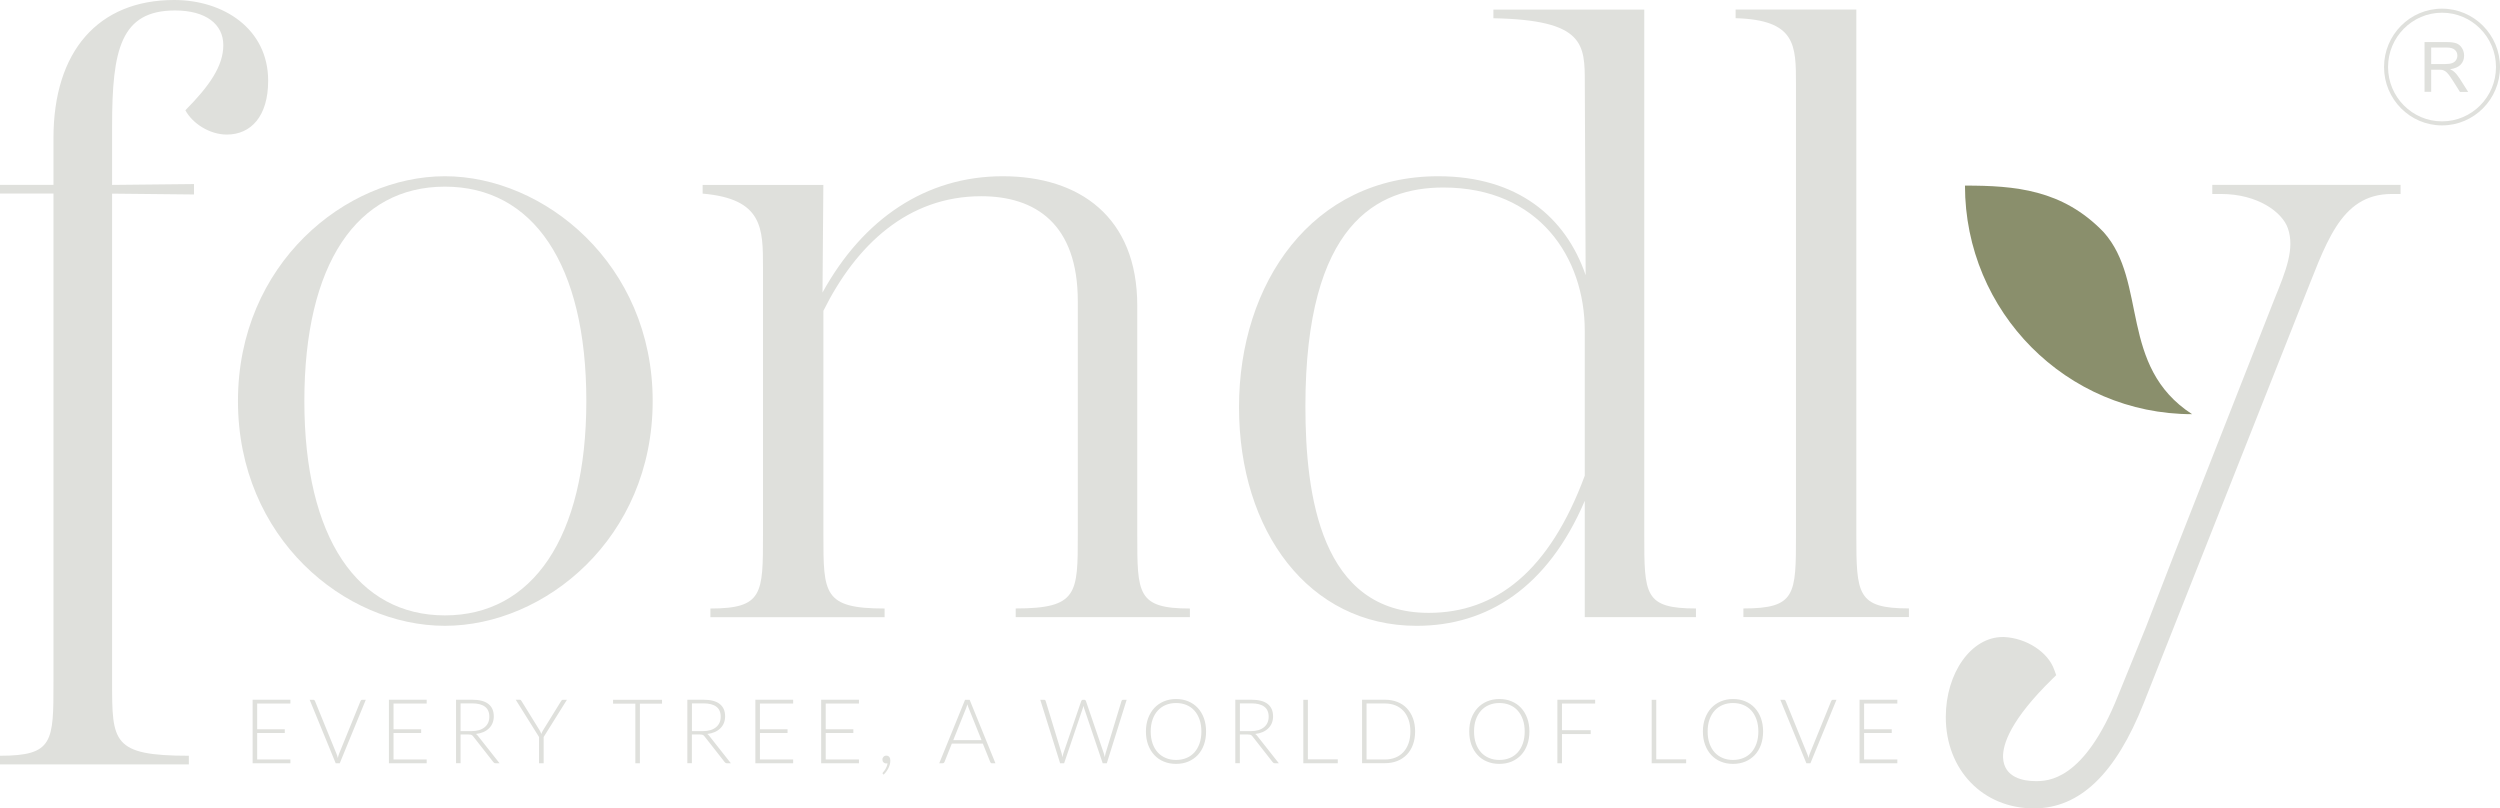 <svg width="167" height="54" viewBox="0 0 167 54" fill="none" xmlns="http://www.w3.org/2000/svg">
<g clip-path="url(#clip0_888_404)">
<path d="M17.913 5.394C17.913 7.771 16.762 8.989 15.148 8.989C13.997 8.989 12.846 8.237 12.383 7.365C13.994 5.74 14.917 4.408 14.917 3.016C14.917 1.625 13.766 0.699 11.692 0.699C8.064 0.699 7.488 3.309 7.488 8.41V12.352L12.959 12.296V12.991L7.488 12.935V45.557C7.488 49.559 7.488 50.484 12.615 50.484V51.063H0V50.484C3.572 50.484 3.572 49.555 3.572 45.557V12.928H0V12.349H3.572V9.219C3.572 3.419 6.565 0 11.636 0C14.917 0 17.913 1.914 17.913 5.394Z" fill="#DFE0DC"/>
<path d="M39.167 26.788C39.167 17.626 35.595 12.468 29.721 12.468C23.847 12.468 20.331 17.629 20.331 26.788C20.331 35.947 23.903 41.108 29.721 41.108C35.538 41.108 39.167 35.947 39.167 26.788ZM15.896 26.788C15.896 17.626 23.096 11.773 29.717 11.773C36.339 11.773 43.599 17.629 43.599 26.788C43.599 35.947 36.398 41.804 29.717 41.804C23.036 41.804 15.896 35.947 15.896 26.788Z" fill="#DFE0DC"/>
<path d="M79.485 40.645V41.225H67.849V40.645C71.997 40.645 71.997 39.66 71.997 35.718V20.123C71.997 14.962 69.175 13.108 65.544 13.108C60.649 13.108 57.193 16.354 55.003 20.762V35.721C55.003 39.663 55.003 40.649 59.091 40.649V41.228H47.455V40.649C50.968 40.649 50.968 39.663 50.968 35.721V17.862C50.968 15.252 50.968 13.281 46.936 12.934V12.355H55L54.943 19.543C57.649 14.616 61.856 11.773 66.983 11.773C72.109 11.773 75.969 14.496 75.969 20.412V35.721C75.969 39.663 75.969 40.649 79.481 40.649" fill="#DFE0DC"/>
<path d="M105.862 31.773V22.091C105.862 17.22 102.809 12.526 96.415 12.526C92.04 12.526 87.201 14.903 87.201 27.139C87.201 33.108 88.24 40.939 95.436 40.939C99.928 40.939 103.5 38.156 105.862 31.776M113.29 40.646V41.225H105.862V33.455C103.384 39.254 99.353 41.805 94.629 41.805C87.429 41.805 82.766 35.485 82.766 27.195C82.766 18.905 87.661 11.773 96.072 11.773C101.37 11.773 104.595 14.497 105.921 18.382L105.865 5.567C105.865 2.96 105.865 1.335 99.759 1.219V0.64H109.837V35.718C109.837 39.721 109.837 40.646 113.293 40.646" fill="#DFE0DC"/>
<path d="M116.459 41.225V40.645C119.971 40.645 119.971 39.72 119.971 35.718V5.623C119.971 3.013 119.971 1.332 115.939 1.215V0.636H124.003V35.715C124.003 39.717 124.059 40.642 127.516 40.642V41.221H116.455L116.459 41.225Z" fill="#DFE0DC"/>
<path d="M160.358 12.349V12.958H159.773C156.267 12.958 155.364 16.344 153.72 20.399L143.206 46.958C141.331 51.696 138.929 54 135.863 54C132.457 54 129.979 51.429 129.979 47.9C129.979 44.947 131.683 42.553 133.78 42.553H133.869C135.374 42.623 136.816 43.565 137.223 44.741L137.355 45.1L137.087 45.363C134.312 48.08 133.776 49.712 133.803 50.6C133.866 51.969 135.195 52.179 135.983 52.179C136.77 52.179 139.211 52.179 141.489 46.462L143.332 41.934L145.283 36.9L151.915 20.023C152.715 18.065 153.297 16.604 152.831 15.252C152.46 14.177 150.823 12.958 148.366 12.958H147.78V12.349H160.358Z" fill="#DFE0DC"/>
<path d="M146.428 27.667C142.237 27.667 138.447 25.959 135.702 23.196C132.956 20.432 131.26 16.613 131.26 12.398C134.587 12.398 137.775 12.652 140.521 15.505C143.494 18.834 141.503 24.468 146.431 27.667H146.428Z" fill="#8A8F6C"/>
<path d="M124.218 46.745V50.984H126.742V50.731H124.522V48.963H126.368V48.713H124.522V46.998H126.742V46.742H124.218V46.745ZM120.666 50.984H120.937L122.677 46.745H122.439C122.412 46.745 122.389 46.752 122.369 46.769C122.349 46.785 122.336 46.802 122.326 46.825L120.894 50.344C120.858 50.431 120.828 50.531 120.808 50.637C120.785 50.534 120.755 50.434 120.715 50.344L119.28 46.825C119.27 46.802 119.257 46.782 119.237 46.769C119.22 46.752 119.197 46.745 119.167 46.745H118.926L120.666 50.984ZM117.335 49.662C117.252 49.895 117.14 50.095 116.991 50.261C116.842 50.424 116.664 50.551 116.455 50.634C116.247 50.721 116.015 50.764 115.761 50.764C115.506 50.764 115.281 50.721 115.076 50.634C114.868 50.547 114.689 50.424 114.54 50.261C114.392 50.098 114.276 49.898 114.193 49.662C114.11 49.429 114.071 49.159 114.071 48.863C114.071 48.566 114.11 48.3 114.193 48.067C114.276 47.831 114.392 47.631 114.54 47.468C114.689 47.305 114.868 47.178 115.076 47.092C115.285 47.005 115.513 46.962 115.761 46.962C116.009 46.962 116.247 47.005 116.455 47.092C116.664 47.178 116.842 47.305 116.991 47.468C117.14 47.631 117.252 47.831 117.335 48.067C117.418 48.303 117.458 48.57 117.458 48.863C117.458 49.156 117.418 49.425 117.335 49.662ZM117.63 47.974C117.534 47.708 117.395 47.478 117.219 47.288C117.044 47.098 116.832 46.952 116.584 46.849C116.34 46.745 116.065 46.695 115.764 46.695C115.463 46.695 115.199 46.749 114.95 46.852C114.706 46.955 114.494 47.102 114.315 47.291C114.14 47.481 114.001 47.708 113.902 47.974C113.803 48.24 113.753 48.536 113.753 48.863C113.753 49.189 113.803 49.489 113.902 49.755C114.001 50.021 114.137 50.248 114.315 50.438C114.491 50.627 114.702 50.774 114.95 50.874C115.195 50.977 115.466 51.027 115.764 51.027C116.062 51.027 116.336 50.977 116.584 50.874C116.829 50.77 117.041 50.624 117.219 50.438C117.395 50.248 117.534 50.021 117.63 49.755C117.725 49.489 117.775 49.192 117.775 48.863C117.775 48.533 117.725 48.24 117.63 47.974ZM110.638 46.745H110.333V50.984H112.635V50.724H110.638V46.745ZM104.033 46.745V50.984H104.34V49.036H106.258V48.779H104.34V46.998H106.556V46.742H104.033V46.745ZM101.727 49.662C101.645 49.895 101.532 50.095 101.383 50.261C101.234 50.424 101.059 50.551 100.851 50.634C100.642 50.721 100.411 50.764 100.156 50.764C99.901 50.764 99.677 50.721 99.472 50.634C99.263 50.547 99.085 50.424 98.936 50.261C98.787 50.098 98.671 49.898 98.588 49.662C98.506 49.425 98.466 49.159 98.466 48.863C98.466 48.566 98.506 48.3 98.588 48.067C98.671 47.831 98.787 47.631 98.936 47.468C99.085 47.305 99.263 47.178 99.472 47.092C99.68 47.005 99.908 46.962 100.156 46.962C100.404 46.962 100.642 47.005 100.851 47.092C101.059 47.178 101.238 47.305 101.383 47.468C101.529 47.631 101.645 47.831 101.727 48.067C101.81 48.303 101.85 48.57 101.85 48.863C101.85 49.156 101.81 49.425 101.727 49.662ZM102.018 47.974C101.922 47.708 101.783 47.478 101.608 47.288C101.433 47.098 101.221 46.952 100.973 46.849C100.728 46.745 100.454 46.695 100.153 46.695C99.852 46.695 99.587 46.749 99.339 46.852C99.094 46.955 98.883 47.102 98.704 47.291C98.529 47.481 98.39 47.708 98.291 47.974C98.192 48.24 98.145 48.536 98.145 48.863C98.145 49.189 98.195 49.489 98.291 49.755C98.39 50.021 98.526 50.248 98.704 50.438C98.879 50.627 99.091 50.774 99.339 50.874C99.584 50.977 99.855 51.027 100.153 51.027C100.451 51.027 100.725 50.977 100.973 50.874C101.218 50.77 101.43 50.624 101.608 50.438C101.783 50.248 101.922 50.021 102.018 49.755C102.114 49.489 102.164 49.192 102.164 48.863C102.164 48.533 102.114 48.24 102.018 47.974ZM94.09 49.655C94.008 49.888 93.895 50.081 93.746 50.241C93.597 50.401 93.419 50.524 93.211 50.607C93.002 50.691 92.771 50.734 92.516 50.734H91.286V46.992H92.516C92.771 46.992 93.002 47.035 93.211 47.118C93.419 47.201 93.597 47.325 93.746 47.484C93.895 47.644 94.008 47.841 94.09 48.07C94.173 48.303 94.213 48.566 94.213 48.863C94.213 49.159 94.173 49.425 94.09 49.658M94.385 47.98C94.289 47.717 94.15 47.498 93.975 47.311C93.799 47.125 93.588 46.985 93.34 46.888C93.095 46.792 92.82 46.742 92.519 46.742H90.985V50.98H92.519C92.82 50.98 93.091 50.93 93.34 50.834C93.584 50.737 93.796 50.594 93.975 50.411C94.153 50.228 94.289 50.005 94.385 49.742C94.481 49.479 94.53 49.186 94.53 48.859C94.53 48.533 94.481 48.24 94.385 47.977M87.366 46.745H87.062V50.984H89.364V50.724H87.366V46.745ZM82.825 46.985H83.596C83.969 46.985 84.257 47.058 84.452 47.205C84.648 47.351 84.747 47.574 84.747 47.877C84.747 48.024 84.72 48.157 84.667 48.277C84.615 48.397 84.535 48.496 84.433 48.58C84.33 48.663 84.204 48.73 84.059 48.773C83.91 48.816 83.745 48.84 83.556 48.84H82.825V46.988V46.985ZM83.374 49.066C83.457 49.066 83.516 49.076 83.553 49.093C83.593 49.109 83.629 49.142 83.662 49.186L85.011 50.907C85.034 50.934 85.054 50.954 85.078 50.967C85.101 50.98 85.127 50.984 85.16 50.984H85.425L83.976 49.149C83.94 49.099 83.897 49.059 83.847 49.029C84.032 49.009 84.198 48.966 84.343 48.903C84.489 48.84 84.615 48.756 84.72 48.653C84.823 48.553 84.906 48.433 84.959 48.3C85.011 48.167 85.041 48.017 85.041 47.857C85.041 47.491 84.922 47.215 84.681 47.025C84.439 46.835 84.079 46.742 83.593 46.742H82.518V50.98H82.822V49.062H83.371L83.374 49.066ZM80.13 49.662C80.047 49.895 79.934 50.095 79.786 50.261C79.637 50.424 79.462 50.551 79.253 50.634C79.045 50.721 78.813 50.764 78.558 50.764C78.304 50.764 78.079 50.721 77.874 50.634C77.665 50.547 77.487 50.424 77.338 50.261C77.189 50.098 77.073 49.898 76.991 49.662C76.908 49.429 76.868 49.159 76.868 48.863C76.868 48.566 76.908 48.3 76.991 48.067C77.073 47.831 77.189 47.631 77.338 47.468C77.487 47.305 77.665 47.178 77.874 47.092C78.082 47.005 78.311 46.962 78.558 46.962C78.807 46.962 79.045 47.005 79.253 47.092C79.462 47.178 79.64 47.305 79.786 47.468C79.934 47.631 80.047 47.831 80.13 48.067C80.212 48.303 80.252 48.57 80.252 48.863C80.252 49.156 80.212 49.425 80.13 49.662ZM80.421 47.974C80.325 47.708 80.186 47.478 80.01 47.288C79.832 47.098 79.624 46.952 79.376 46.849C79.131 46.745 78.856 46.695 78.558 46.695C78.261 46.695 77.993 46.749 77.745 46.852C77.5 46.955 77.288 47.102 77.11 47.291C76.935 47.481 76.796 47.708 76.696 47.974C76.597 48.24 76.548 48.536 76.548 48.863C76.548 49.189 76.597 49.489 76.696 49.755C76.796 50.021 76.931 50.248 77.11 50.438C77.285 50.627 77.497 50.774 77.745 50.874C77.99 50.977 78.261 51.027 78.558 51.027C78.856 51.027 79.131 50.977 79.376 50.874C79.62 50.77 79.832 50.624 80.01 50.438C80.186 50.248 80.325 50.021 80.421 49.755C80.516 49.489 80.566 49.192 80.566 48.863C80.566 48.533 80.516 48.24 80.421 47.974ZM70.812 50.984H71.084L72.331 47.305C72.347 47.258 72.36 47.205 72.374 47.151C72.387 47.205 72.4 47.258 72.417 47.305L73.66 50.984H73.935L75.261 46.745H75.029C75.003 46.745 74.977 46.752 74.957 46.769C74.937 46.785 74.924 46.802 74.917 46.825L73.855 50.311C73.842 50.351 73.832 50.394 73.826 50.438C73.819 50.484 73.809 50.528 73.799 50.577C73.789 50.528 73.779 50.481 73.766 50.438C73.756 50.394 73.743 50.351 73.73 50.311L72.539 46.825C72.529 46.802 72.516 46.782 72.496 46.769C72.479 46.752 72.456 46.745 72.427 46.745H72.344C72.317 46.745 72.291 46.752 72.271 46.769C72.251 46.785 72.238 46.802 72.228 46.825L71.037 50.311C71.024 50.351 71.011 50.394 71.001 50.441C70.991 50.487 70.981 50.534 70.971 50.584C70.961 50.534 70.951 50.487 70.942 50.441C70.931 50.394 70.922 50.351 70.912 50.311L69.85 46.825C69.834 46.772 69.797 46.745 69.741 46.745H69.49L70.816 50.984H70.812ZM64.535 47.305C64.548 47.268 64.561 47.228 64.578 47.185C64.591 47.142 64.604 47.095 64.621 47.048C64.634 47.095 64.647 47.142 64.664 47.185C64.677 47.228 64.69 47.265 64.707 47.301L65.567 49.442H63.678L64.538 47.301L64.535 47.305ZM64.77 46.745H64.466L62.742 50.984H62.974C63 50.984 63.027 50.977 63.047 50.96C63.066 50.944 63.08 50.924 63.09 50.904L63.582 49.672H65.653L66.149 50.904C66.159 50.927 66.172 50.947 66.192 50.964C66.209 50.98 66.232 50.987 66.261 50.987H66.496L64.773 46.749L64.77 46.745ZM59.018 50.92C59.064 50.97 59.124 50.997 59.197 50.997C59.213 50.997 59.23 50.997 59.246 50.997C59.26 50.997 59.276 50.99 59.286 50.987C59.279 51.06 59.263 51.127 59.236 51.19C59.213 51.253 59.184 51.313 59.154 51.367C59.124 51.42 59.091 51.466 59.061 51.503C59.031 51.543 59.005 51.57 58.985 51.593C58.978 51.6 58.972 51.609 58.965 51.62C58.959 51.63 58.955 51.639 58.955 51.65C58.955 51.666 58.962 51.686 58.978 51.699L59.025 51.746C59.091 51.683 59.154 51.613 59.21 51.536C59.266 51.46 59.312 51.38 59.352 51.3C59.392 51.217 59.422 51.133 59.445 51.05C59.465 50.964 59.474 50.88 59.474 50.8C59.474 50.704 59.451 50.627 59.405 50.567C59.359 50.508 59.293 50.477 59.207 50.477C59.13 50.477 59.068 50.501 59.018 50.554C58.972 50.604 58.945 50.664 58.945 50.734C58.945 50.81 58.968 50.877 59.015 50.927M54.854 46.745V50.984H57.378V50.731H55.158V48.963H57.004V48.713H55.158V46.998H57.378V46.742H54.854V46.745ZM50.458 46.745V50.984H52.982V50.731H50.763V48.963H52.608V48.713H50.763V46.998H52.982V46.742H50.458V46.745ZM46.222 46.985H46.992C47.366 46.985 47.654 47.058 47.849 47.205C48.044 47.351 48.143 47.574 48.143 47.877C48.143 48.024 48.117 48.157 48.064 48.277C48.011 48.393 47.931 48.496 47.829 48.58C47.726 48.663 47.601 48.73 47.455 48.773C47.306 48.816 47.141 48.84 46.953 48.84H46.222V46.988V46.985ZM46.771 49.066C46.853 49.066 46.913 49.076 46.949 49.093C46.989 49.109 47.025 49.142 47.058 49.186L48.408 50.907C48.431 50.934 48.451 50.954 48.474 50.967C48.497 50.98 48.523 50.984 48.557 50.984H48.821L47.373 49.149C47.336 49.099 47.293 49.059 47.244 49.029C47.429 49.009 47.594 48.966 47.74 48.903C47.885 48.84 48.011 48.756 48.117 48.653C48.219 48.553 48.302 48.433 48.355 48.3C48.408 48.167 48.438 48.017 48.438 47.857C48.438 47.491 48.319 47.215 48.077 47.025C47.836 46.835 47.475 46.742 46.989 46.742H45.914V50.98H46.218V49.062H46.767L46.771 49.066ZM40.953 46.745V47.005H42.441V50.984H42.745V47.005H44.224V46.745H40.953ZM37.873 46.745H37.606C37.579 46.745 37.556 46.752 37.536 46.765C37.516 46.779 37.503 46.798 37.49 46.819L36.286 48.766C36.26 48.813 36.233 48.856 36.213 48.899C36.193 48.943 36.177 48.986 36.16 49.029C36.144 48.986 36.127 48.943 36.107 48.899C36.087 48.856 36.064 48.813 36.035 48.766L34.831 46.819C34.814 46.795 34.798 46.775 34.781 46.762C34.764 46.749 34.741 46.742 34.715 46.742H34.45L36.008 49.232V50.984H36.316V49.232L37.873 46.742V46.745ZM30.766 46.985H31.537C31.91 46.985 32.198 47.058 32.393 47.205C32.588 47.351 32.688 47.574 32.688 47.877C32.688 48.024 32.661 48.157 32.608 48.277C32.555 48.397 32.476 48.496 32.373 48.58C32.271 48.663 32.145 48.73 32 48.773C31.851 48.816 31.685 48.84 31.497 48.84H30.766V46.988V46.985ZM31.318 49.066C31.401 49.066 31.46 49.076 31.497 49.093C31.537 49.109 31.573 49.142 31.606 49.186L32.955 50.907C32.978 50.934 32.998 50.954 33.022 50.967C33.045 50.98 33.071 50.984 33.104 50.984H33.369L31.92 49.149C31.884 49.099 31.841 49.059 31.791 49.029C31.976 49.009 32.142 48.966 32.287 48.903C32.433 48.84 32.559 48.756 32.664 48.653C32.77 48.55 32.849 48.433 32.902 48.3C32.955 48.167 32.985 48.017 32.985 47.857C32.985 47.491 32.866 47.215 32.625 47.025C32.383 46.835 32.023 46.742 31.537 46.742H30.462V50.98H30.766V49.062H31.318V49.066ZM25.98 46.745V50.984H28.503V50.731H26.288V48.963H28.133V48.713H26.288V46.998H28.503V46.742H25.98V46.745ZM22.424 50.984H22.696L24.435 46.745H24.197C24.171 46.745 24.148 46.752 24.128 46.769C24.108 46.785 24.095 46.802 24.085 46.825L22.653 50.344C22.616 50.431 22.59 50.531 22.567 50.637C22.544 50.534 22.51 50.434 22.474 50.344L21.039 46.825C21.029 46.802 21.015 46.782 20.996 46.769C20.979 46.752 20.956 46.745 20.926 46.745H20.685L22.424 50.984ZM16.875 46.745V50.984H19.398V50.731H17.179V48.963H19.024V48.713H17.179V46.998H19.398V46.742H16.875V46.745Z" fill="#DFE0DC"/>
<path d="M163.127 8.377C160.99 8.377 159.254 6.629 159.254 4.478C159.254 2.327 160.99 0.579 163.127 0.579C165.264 0.579 167 2.327 167 4.478C167 6.629 165.264 8.377 163.127 8.377ZM163.127 0.849C161.139 0.849 159.522 2.477 159.522 4.478C159.522 6.479 161.139 8.107 163.127 8.107C165.115 8.107 166.732 6.479 166.732 4.478C166.732 2.477 165.115 0.849 163.127 0.849Z" fill="#DFE0DC"/>
<path d="M161.959 6.136V2.81H163.425C163.719 2.81 163.944 2.84 164.096 2.899C164.248 2.959 164.371 3.066 164.463 3.216C164.556 3.366 164.602 3.535 164.602 3.719C164.602 3.955 164.526 4.155 164.374 4.314C164.222 4.474 163.987 4.577 163.669 4.624C163.785 4.681 163.874 4.734 163.934 4.791C164.063 4.907 164.182 5.057 164.298 5.233L164.873 6.139H164.324L163.888 5.446C163.759 5.247 163.656 5.094 163.574 4.987C163.491 4.88 163.418 4.807 163.352 4.764C163.286 4.721 163.22 4.691 163.153 4.674C163.104 4.664 163.021 4.657 162.909 4.657H162.403V6.132H161.966L161.959 6.136ZM162.396 4.278H163.335C163.534 4.278 163.693 4.258 163.805 4.215C163.917 4.171 164.003 4.108 164.063 4.015C164.123 3.922 164.152 3.825 164.152 3.715C164.152 3.559 164.096 3.429 163.984 3.329C163.871 3.229 163.693 3.176 163.448 3.176H162.403V4.275L162.396 4.278Z" fill="#DFE0DC"/>
</g>
<defs>
<clipPath id="clip0_888_404">
<rect width="167" height="54" fill="white"/>
</clipPath>
</defs>
</svg>
